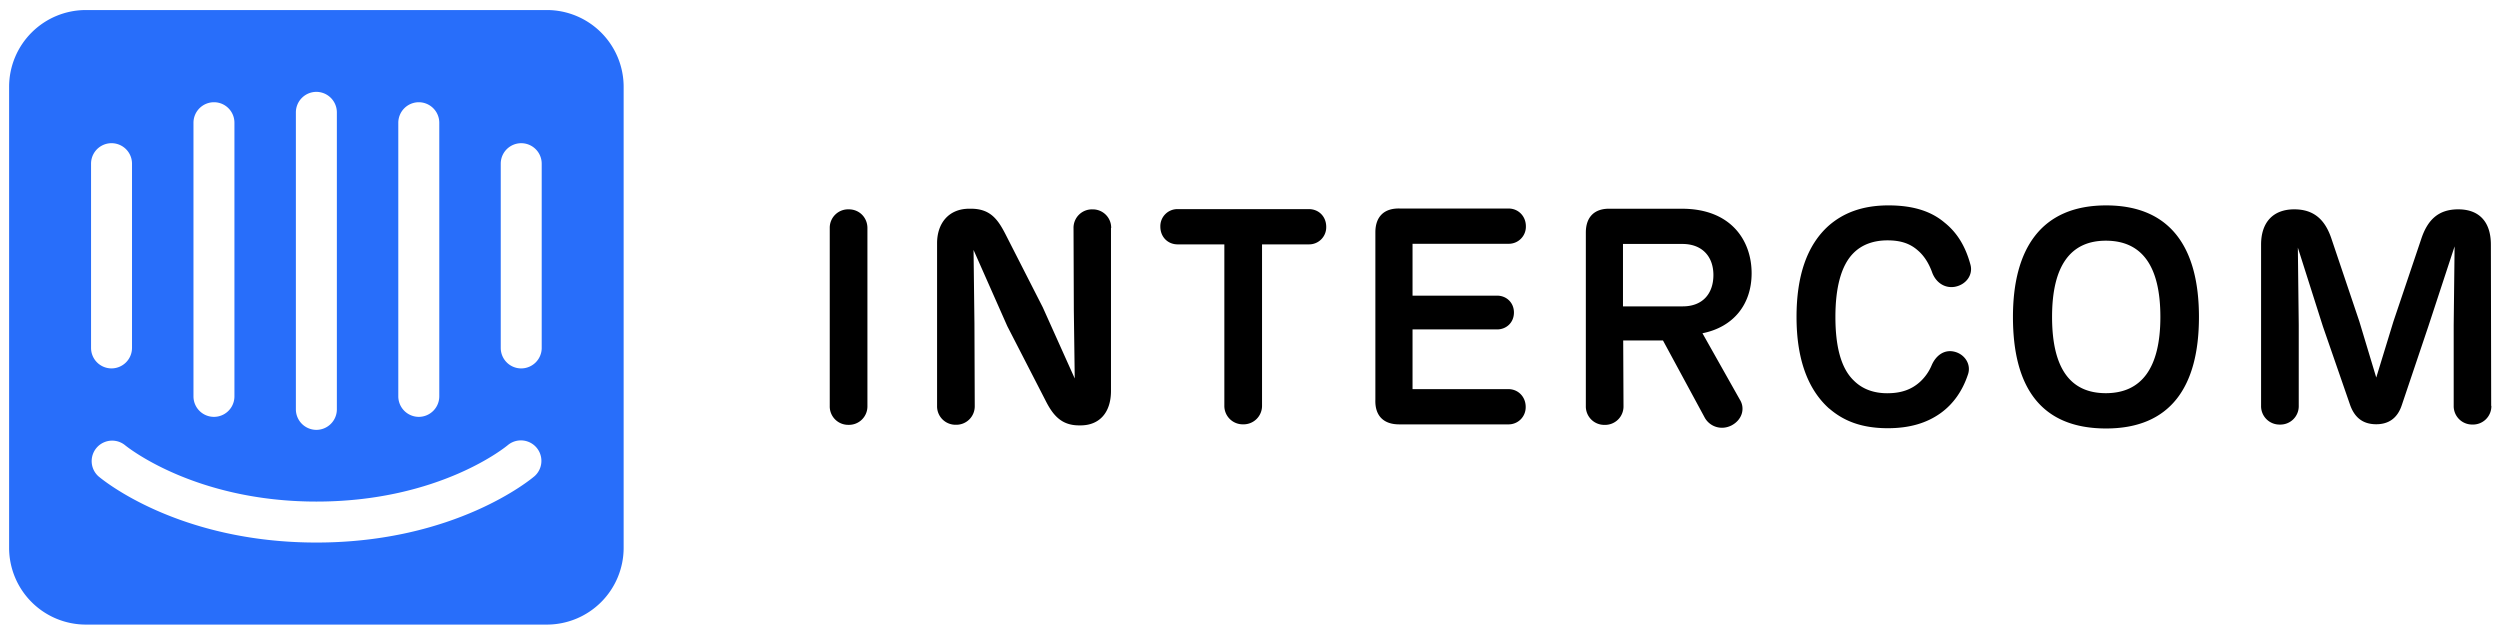 <svg xmlns="http://www.w3.org/2000/svg" width="188" height="48" fill="none"><g clip-path="url(#a)"><path d="M41.121.755H6.461A5.777 5.777 0 0 0 .685 6.532v34.66a5.776 5.776 0 0 0 5.776 5.777h34.66a5.777 5.777 0 0 0 5.777-5.777V6.532A5.777 5.777 0 0 0 41.121.755zM29.952 9.228a1.546 1.546 0 0 1 1.541-1.54 1.545 1.545 0 0 1 1.541 1.54v20.58a1.546 1.546 0 0 1-1.54 1.54 1.545 1.545 0 0 1-1.542-1.54V9.228zm-7.702-.78a1.545 1.545 0 0 1 1.541-1.54 1.546 1.546 0 0 1 1.541 1.54v22.337a1.545 1.545 0 0 1-1.54 1.541 1.545 1.545 0 0 1-1.542-1.54V8.447zm-7.701.78a1.545 1.545 0 0 1 1.54-1.54c.853 0 1.54.69 1.54 1.54v20.58a1.54 1.54 0 1 1-3.08 0V9.228zm-7.702 3.08a1.54 1.54 0 1 1 3.08 0v13.856a1.545 1.545 0 0 1-1.54 1.54 1.54 1.54 0 0 1-1.54-1.54V12.309zM40.2 35.806c-.237.205-5.945 4.993-16.406 4.993-10.462 0-16.168-4.788-16.406-4.993a1.54 1.54 0 0 1 1.999-2.34c.09.074 5.184 4.252 14.405 4.252 9.335 0 14.353-4.208 14.402-4.25a1.541 1.541 0 0 1 2.007 2.338h-.001zm.537-9.641a1.546 1.546 0 0 1-1.541 1.54 1.54 1.54 0 0 1-1.54-1.54V12.309a1.54 1.54 0 1 1 3.08 0v13.855z" fill="#286EFA"/><path d="M65.23 30.543a1.386 1.386 0 0 1-1.428 1.405 1.384 1.384 0 0 1-1.405-1.405V17.147a1.386 1.386 0 0 1 1.428-1.405c.816 0 1.405.635 1.405 1.405v13.396zm18.316-13.396v12.242c0 1.655-.883 2.6-2.289 2.6h-.112c-1.338 0-1.973-.772-2.54-1.907l-2.856-5.554-2.538-5.733.067 5.554.023 6.188a1.386 1.386 0 0 1-1.428 1.405 1.384 1.384 0 0 1-1.405-1.405V18.295c0-1.52.884-2.6 2.426-2.6h.113c1.444 0 2.017.772 2.6 1.907l2.81 5.51 2.403 5.35-.068-5.124-.023-6.188a1.385 1.385 0 0 1 1.428-1.405 1.38 1.38 0 0 1 1.404 1.403l-.015-.001zm11.359 13.358a1.388 1.388 0 0 1-1.429 1.405 1.384 1.384 0 0 1-1.405-1.405V18.377h-3.513c-.725 0-1.3-.544-1.3-1.337a1.283 1.283 0 0 1 1.314-1.314h9.86c.726 0 1.3.544 1.3 1.337a1.287 1.287 0 0 1-1.314 1.314h-3.513v12.128zm8.523-.452V17.472c0-1.179.657-1.834 1.859-1.791h8.159c.725 0 1.3.566 1.3 1.337a1.278 1.278 0 0 1-.376.938 1.281 1.281 0 0 1-.938.376h-7.209v3.9h6.354c.703 0 1.271.52 1.271 1.27 0 .752-.566 1.271-1.271 1.271h-6.354v4.489h7.209c.725 0 1.3.566 1.3 1.337a1.296 1.296 0 0 1-.376.938 1.291 1.291 0 0 1-.939.376h-8.198c-1.179.002-1.834-.655-1.791-1.857v-.003zm27.431.036c.385.658.135 1.497-.657 1.907-.772.385-1.611.09-1.993-.566l-3.152-5.826h-2.992l.023 4.942a1.382 1.382 0 0 1-.88 1.31 1.39 1.39 0 0 1-.548.095 1.384 1.384 0 0 1-1.405-1.405V17.488c0-1.179.657-1.835 1.858-1.791h5.373c3.697 0 5.236 2.403 5.236 4.852 0 2.335-1.36 4.044-3.697 4.512l2.834 5.031v-.003zm-8.81-7.05h4.489c1.519 0 2.31-.975 2.31-2.358 0-1.384-.837-2.336-2.335-2.336h-4.465v4.694h.001zm15.505 7.686c-1.7-1.52-2.455-3.9-2.455-6.892 0-3.015.748-5.372 2.426-6.868 1.043-.907 2.448-1.52 4.488-1.52 1.791 0 3.175.41 4.217 1.293.907.725 1.564 1.733 1.95 3.174.202.748-.318 1.497-1.179 1.655-.815.136-1.473-.385-1.722-1.133-.272-.725-.636-1.247-1.066-1.61-.589-.52-1.3-.749-2.268-.749-1.019 0-1.906.295-2.562.954-.953.953-1.36 2.652-1.36 4.806 0 2.131.386 3.831 1.384 4.783.657.657 1.519.953 2.515.953 1.043 0 1.834-.272 2.494-.884.36-.338.645-.747.838-1.202.295-.703.907-1.224 1.7-1.042.793.182 1.292.953 1.042 1.7-.408 1.246-1.112 2.244-2.062 2.924-1.042.748-2.335 1.134-3.967 1.134-2.085 0-3.401-.613-4.399-1.473l-.014-.003zm13.82-6.892c0-5.077 2.086-8.387 7.005-8.387 4.874 0 6.982 3.22 6.982 8.387 0 5.237-2.131 8.388-6.982 8.388-4.942 0-7.005-3.151-7.005-8.388zm11.086 0c0-3.856-1.405-5.733-4.102-5.733-2.653 0-4.043 1.882-4.043 5.733 0 3.852 1.36 5.734 4.043 5.734 2.675 0 4.102-1.882 4.102-5.734zm24.891 6.687a1.381 1.381 0 0 1-1.428 1.405 1.384 1.384 0 0 1-1.405-1.405v-6.076l.068-5.917-1.973 6.008-1.993 5.917c-.339 1.042-1.043 1.451-1.926 1.451-.93 0-1.611-.43-1.973-1.473l-2.041-5.892-1.881-5.917.067 5.826v6.076a1.382 1.382 0 0 1-1.428 1.405 1.384 1.384 0 0 1-1.405-1.405V18.395c0-1.679.907-2.653 2.494-2.653 1.496 0 2.335.794 2.81 2.244l2.086 6.188 1.271 4.217 1.292-4.217 2.086-6.188c.476-1.451 1.292-2.244 2.787-2.244 1.588 0 2.455.953 2.455 2.652l.023 12.127.014-.001z" fill="#000"/></g><defs><clipPath id="a"><path fill="#fff" transform="translate(.685 .529)" d="M0 0h186.667v46.667H0z"/></clipPath></defs></svg>